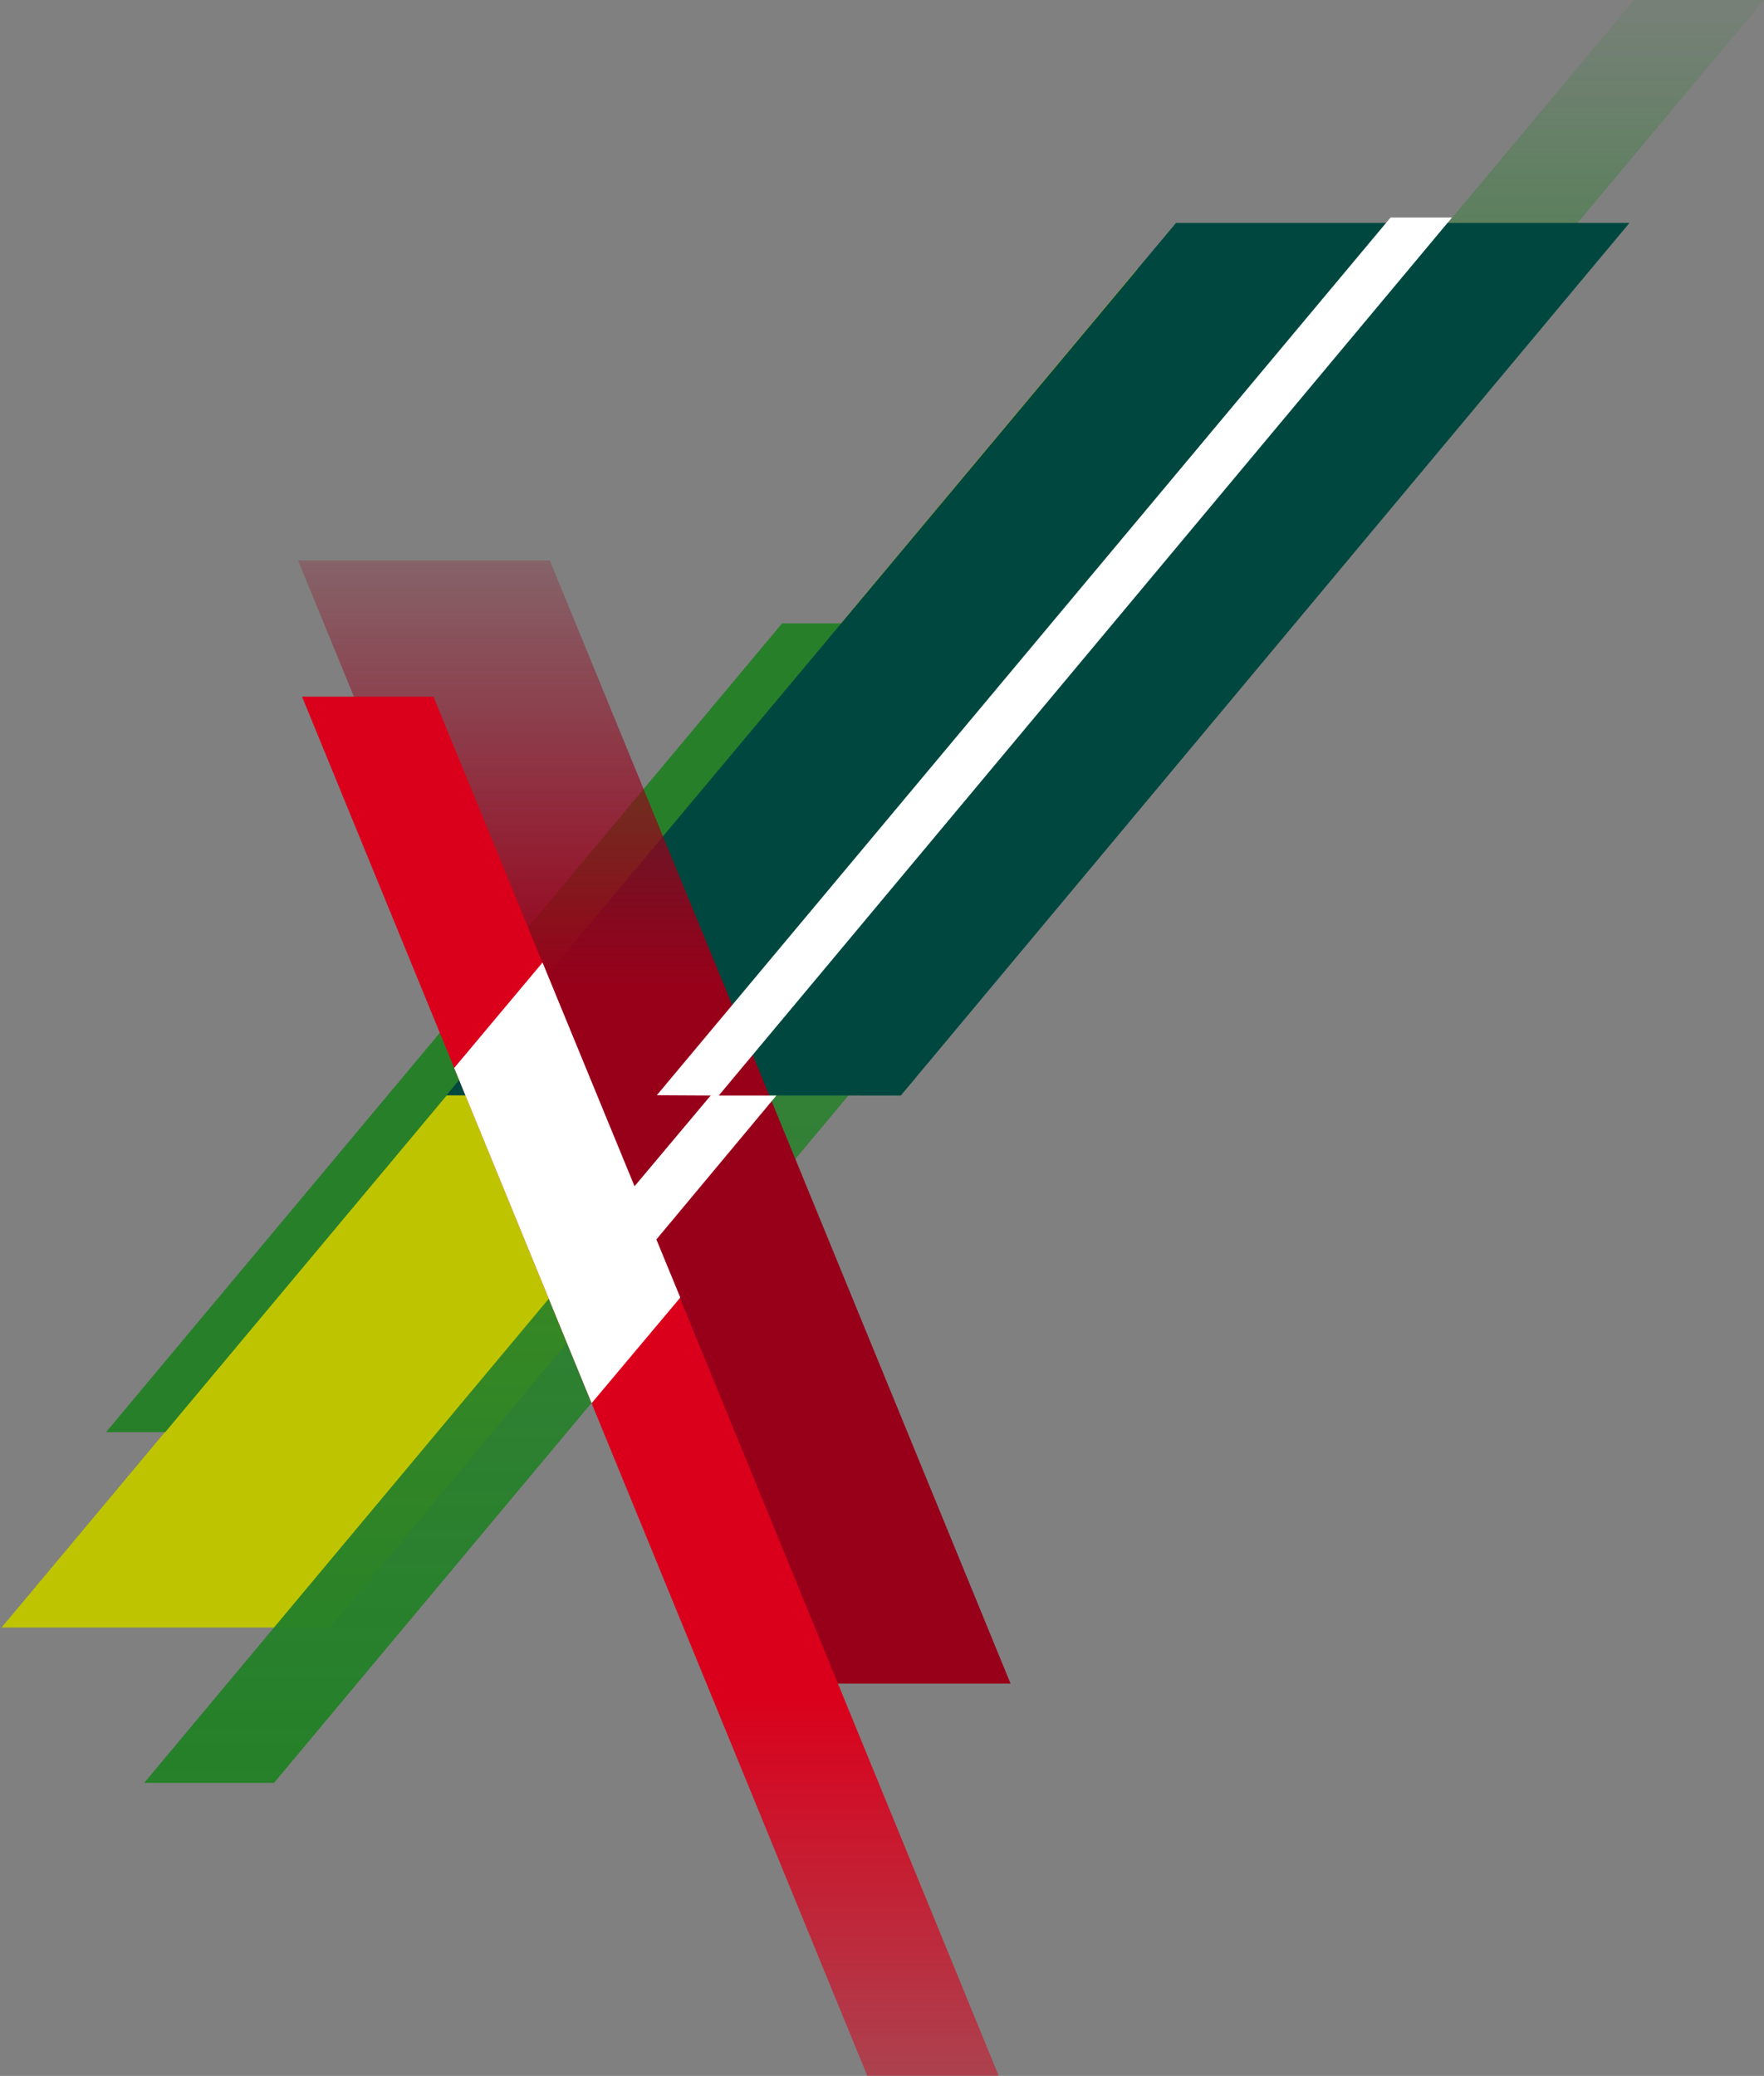 <?xml version="1.0" encoding="utf-8"?>
<!-- Generator: Adobe Illustrator 26.0.3, SVG Export Plug-In . SVG Version: 6.00 Build 0)  -->
<svg version="1.1" id="Ebene_1" xmlns="http://www.w3.org/2000/svg" xmlns:xlink="http://www.w3.org/1999/xlink" x="0px" y="0px"
	 viewBox="0 0 1114.1 1311" style="enable-background:new 0 0 1114.1 1311;" xml:space="preserve">
<rect x="0" y="0" width="1114.1" height="1311" fill="#808080" stroke="none"/>
<style type="text/css">
	.st0{fill:#BEC500;}
	.st1{fill:url(#Pfad_781_00000108291960821166599190000002229442167131952561_);}
	.st2{fill:#278029;}
	.st3{fill:#00483F;}
	.st4{fill:url(#Pfad_780_00000078750897530569344710000016325613521458260354_);}
	.st5{fill:url(#Pfad_779_00000006670552990427923590000013764999673807338653_);}
	.st6{fill:#FFFFFF;}
</style>
<g id="X" transform="translate(-706.747 -2611.536)">
	<path id="Pfad_783" class="st0" d="M707.8,3639.3L707.8,3639.3L707.8,3639.3l36.8-44l244-292h0.1l436.2-521.8h132.9L1125,3303.3
		h69.8l-279.6,336.1H707.8z"/>
	
		<linearGradient id="Pfad_781_00000076572060085785169250000018084036618959293116_" gradientUnits="userSpaceOnUse" x1="582.369" y1="3651.777" x2="582.369" y2="3650.777" gradientTransform="matrix(1023 0 0 -1126 -594454.375 4114513)">
		<stop  offset="0" style="stop-color:#258029;stop-opacity:0.102"/>
		<stop  offset="0.238" style="stop-color:#258029;stop-opacity:0.69"/>
		<stop  offset="1" style="stop-color:#258029"/>
	</linearGradient>
	<path id="Pfad_781" style="fill:url(#Pfad_781_00000076572060085785169250000018084036618959293116_);" d="M1738.8,2611.5h82
		l-941,1126h-82L1738.8,2611.5z"/>
	<path id="Pfad_117" class="st2" d="M1200.7,3005.2h37.4l-427,510.8h-37.4L1200.7,3005.2z"/>
	<path id="Pfad_118" class="st3" d="M1449.5,2752.3h286.4l-460.2,551.1l-287.1-0.1L1449.5,2752.3z"/>
	
		<linearGradient id="Pfad_780_00000060710851564895913380000013521715188805577633_" gradientUnits="userSpaceOnUse" x1="582.525" y1="3651.919" x2="582.525" y2="3650.919" gradientTransform="matrix(450 0 0 -709.309 -261016.141 2593305)">
		<stop  offset="0" style="stop-color:#98001A;stop-opacity:0.2"/>
		<stop  offset="0.389" style="stop-color:#98001A"/>
		<stop  offset="1" style="stop-color:#98001A"/>
	</linearGradient>
	<path id="Pfad_780" style="fill:url(#Pfad_780_00000060710851564895913380000013521715188805577633_);" d="M895,2965.5h159
		l291,709.3h-159L895,2965.5z"/>
	
		<linearGradient id="Pfad_779_00000095307749718394923580000018351200737605712258_" gradientUnits="userSpaceOnUse" x1="582.531" y1="3651.848" x2="582.531" y2="3650.848" gradientTransform="matrix(440 0 0 -871 -255196.172 3183811.25)">
		<stop  offset="0" style="stop-color:#DA001B"/>
		<stop  offset="0.703" style="stop-color:#DA001B"/>
		<stop  offset="1" style="stop-color:#DA001B;stop-opacity:0.451"/>
	</linearGradient>
	<path id="Pfad_779" style="fill:url(#Pfad_779_00000095307749718394923580000018351200737605712258_);" d="M897.5,3051.5h83
		l357,871h-83L897.5,3051.5z"/>
	<path id="Pfad_782" class="st6" d="M993.6,3286l55.8-66.6l58.1,141.3l48.1-57.3h2.2l-36.2-0.2l463.4-554.3h38.8l-463.1,554.5h36.4
		l-75.8,90.9l15.1,36.7l-56,66.7L993.6,3286z"/>
</g>
</svg>
